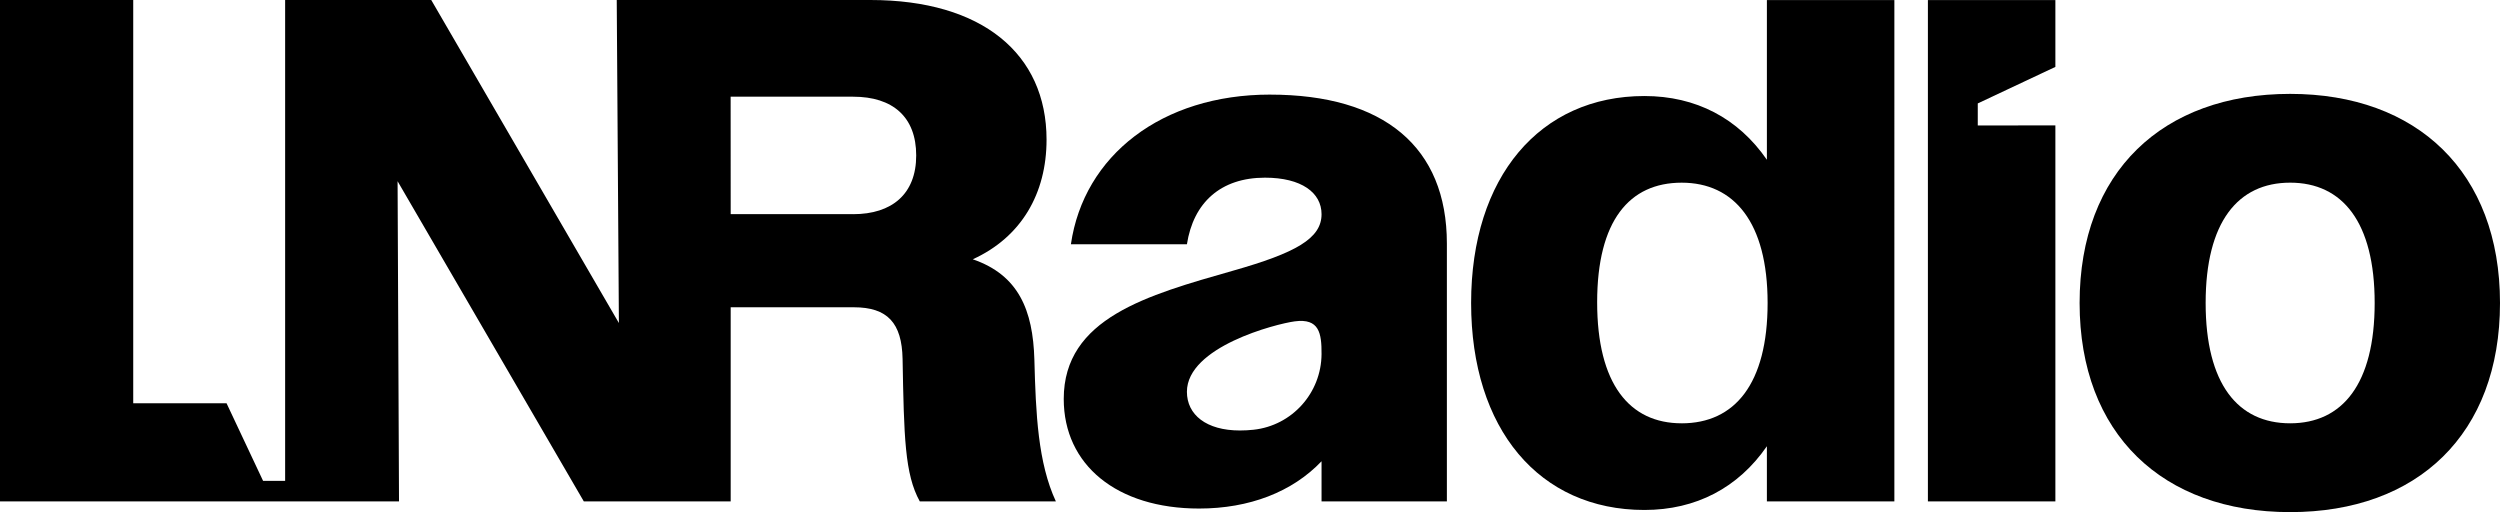 <?xml version="1.0" encoding="UTF-8"?><svg id="Calque_2" xmlns="http://www.w3.org/2000/svg" viewBox="0 0 1905.95 390.43"><defs>.cls-1{fill:#000054;}</defs><g id="LNRadio_-_Logo"><g id="Bleu"><path class="cls-1" d="M968.21,72.12c-82.44,0-141.96,46.41-151.78,114.11h88.45c4.91-31.67,25.66-50.78,59.51-50.78,27.85,0,43.13,11.47,43.13,27.85,0,18.56-19.65,29.48-67.7,43.13-64.97,18.56-128.85,36.04-128.85,97.73,0,50.23,40.4,83.54,103.19,83.54,38.22,0,70.98-12.56,93.36-36.04v30.58h95.55v-196.55c0-73.71-48.05-113.56-134.86-113.56ZM1007.52,269.92c-.17,29.63-22.44,54.55-51.9,57.71-3.44.37-6.89.56-10.34.56-25.66,0-40.4-12.01-40.4-29.48,0-34.38,67.96-51.8,82.16-53.71,18.75-2.52,20.57,9.04,20.48,24.93Z" /><path class="cls-1" d="M1347.04,121.8c-21.84-31.67-54.05-48.59-93.36-48.59-79.71,0-132.13,61.7-132.13,157.79s51.87,157.79,132.13,157.79c39.31,0,71.52-16.93,93.36-48.59v42.04h97.19V.05h-97.19v121.75ZM1282.07,322.72c-39.86,0-64.43-30.03-64.43-92.27s24.57-91.18,64.43-91.18,65.52,30.03,65.52,91.73-25.12,91.73-65.52,91.73Z" /><polygon class="cls-1" points="1469.79 382.24 1566.98 382.24 1566.98 95.59 1507.81 95.67 1507.81 78.85 1566.98 51 1566.98 .05 1469.79 .05 1469.79 382.24" /><path class="cls-1" d="M1745.97,71.57c-97.18,0-160.52,59.51-160.52,159.43s63.33,159.43,160.52,159.43,159.98-59.51,159.98-159.43-63.34-159.43-159.98-159.43ZM1745.97,322.72c-39.86,0-64.43-30.03-64.43-91.73s24.57-91.73,64.43-91.73,64.43,30.03,64.43,91.73-24.57,91.73-64.43,91.73Z" /><path class="cls-1" d="M741.63,197.67c37.13-16.93,56.24-50.24,56.24-91.19,0-65.53-49.14-106.48-134.33-106.48h-193.35l1.64,246.27L328.77,0h-111.39v366.59h-16.82l-27.85-59.17h-71.14V0H0v382.24h304.2l-1.09-244.09,141.97,244.09h111.98v-147.98h93.92c25.66,0,36.59,12.01,37.13,39.32,1.09,59.52,1.64,87.91,13.11,108.66h103.75c-13.65-29.49-15.29-66.62-16.38-108.12-1.09-37.68-12.01-64.44-46.96-76.45ZM650.44,163.27h-93.38l-.04-89.55h93.42c30.03,0,48.05,15.29,48.05,44.78s-18.57,44.78-48.05,44.78Z" /></g></g></svg>